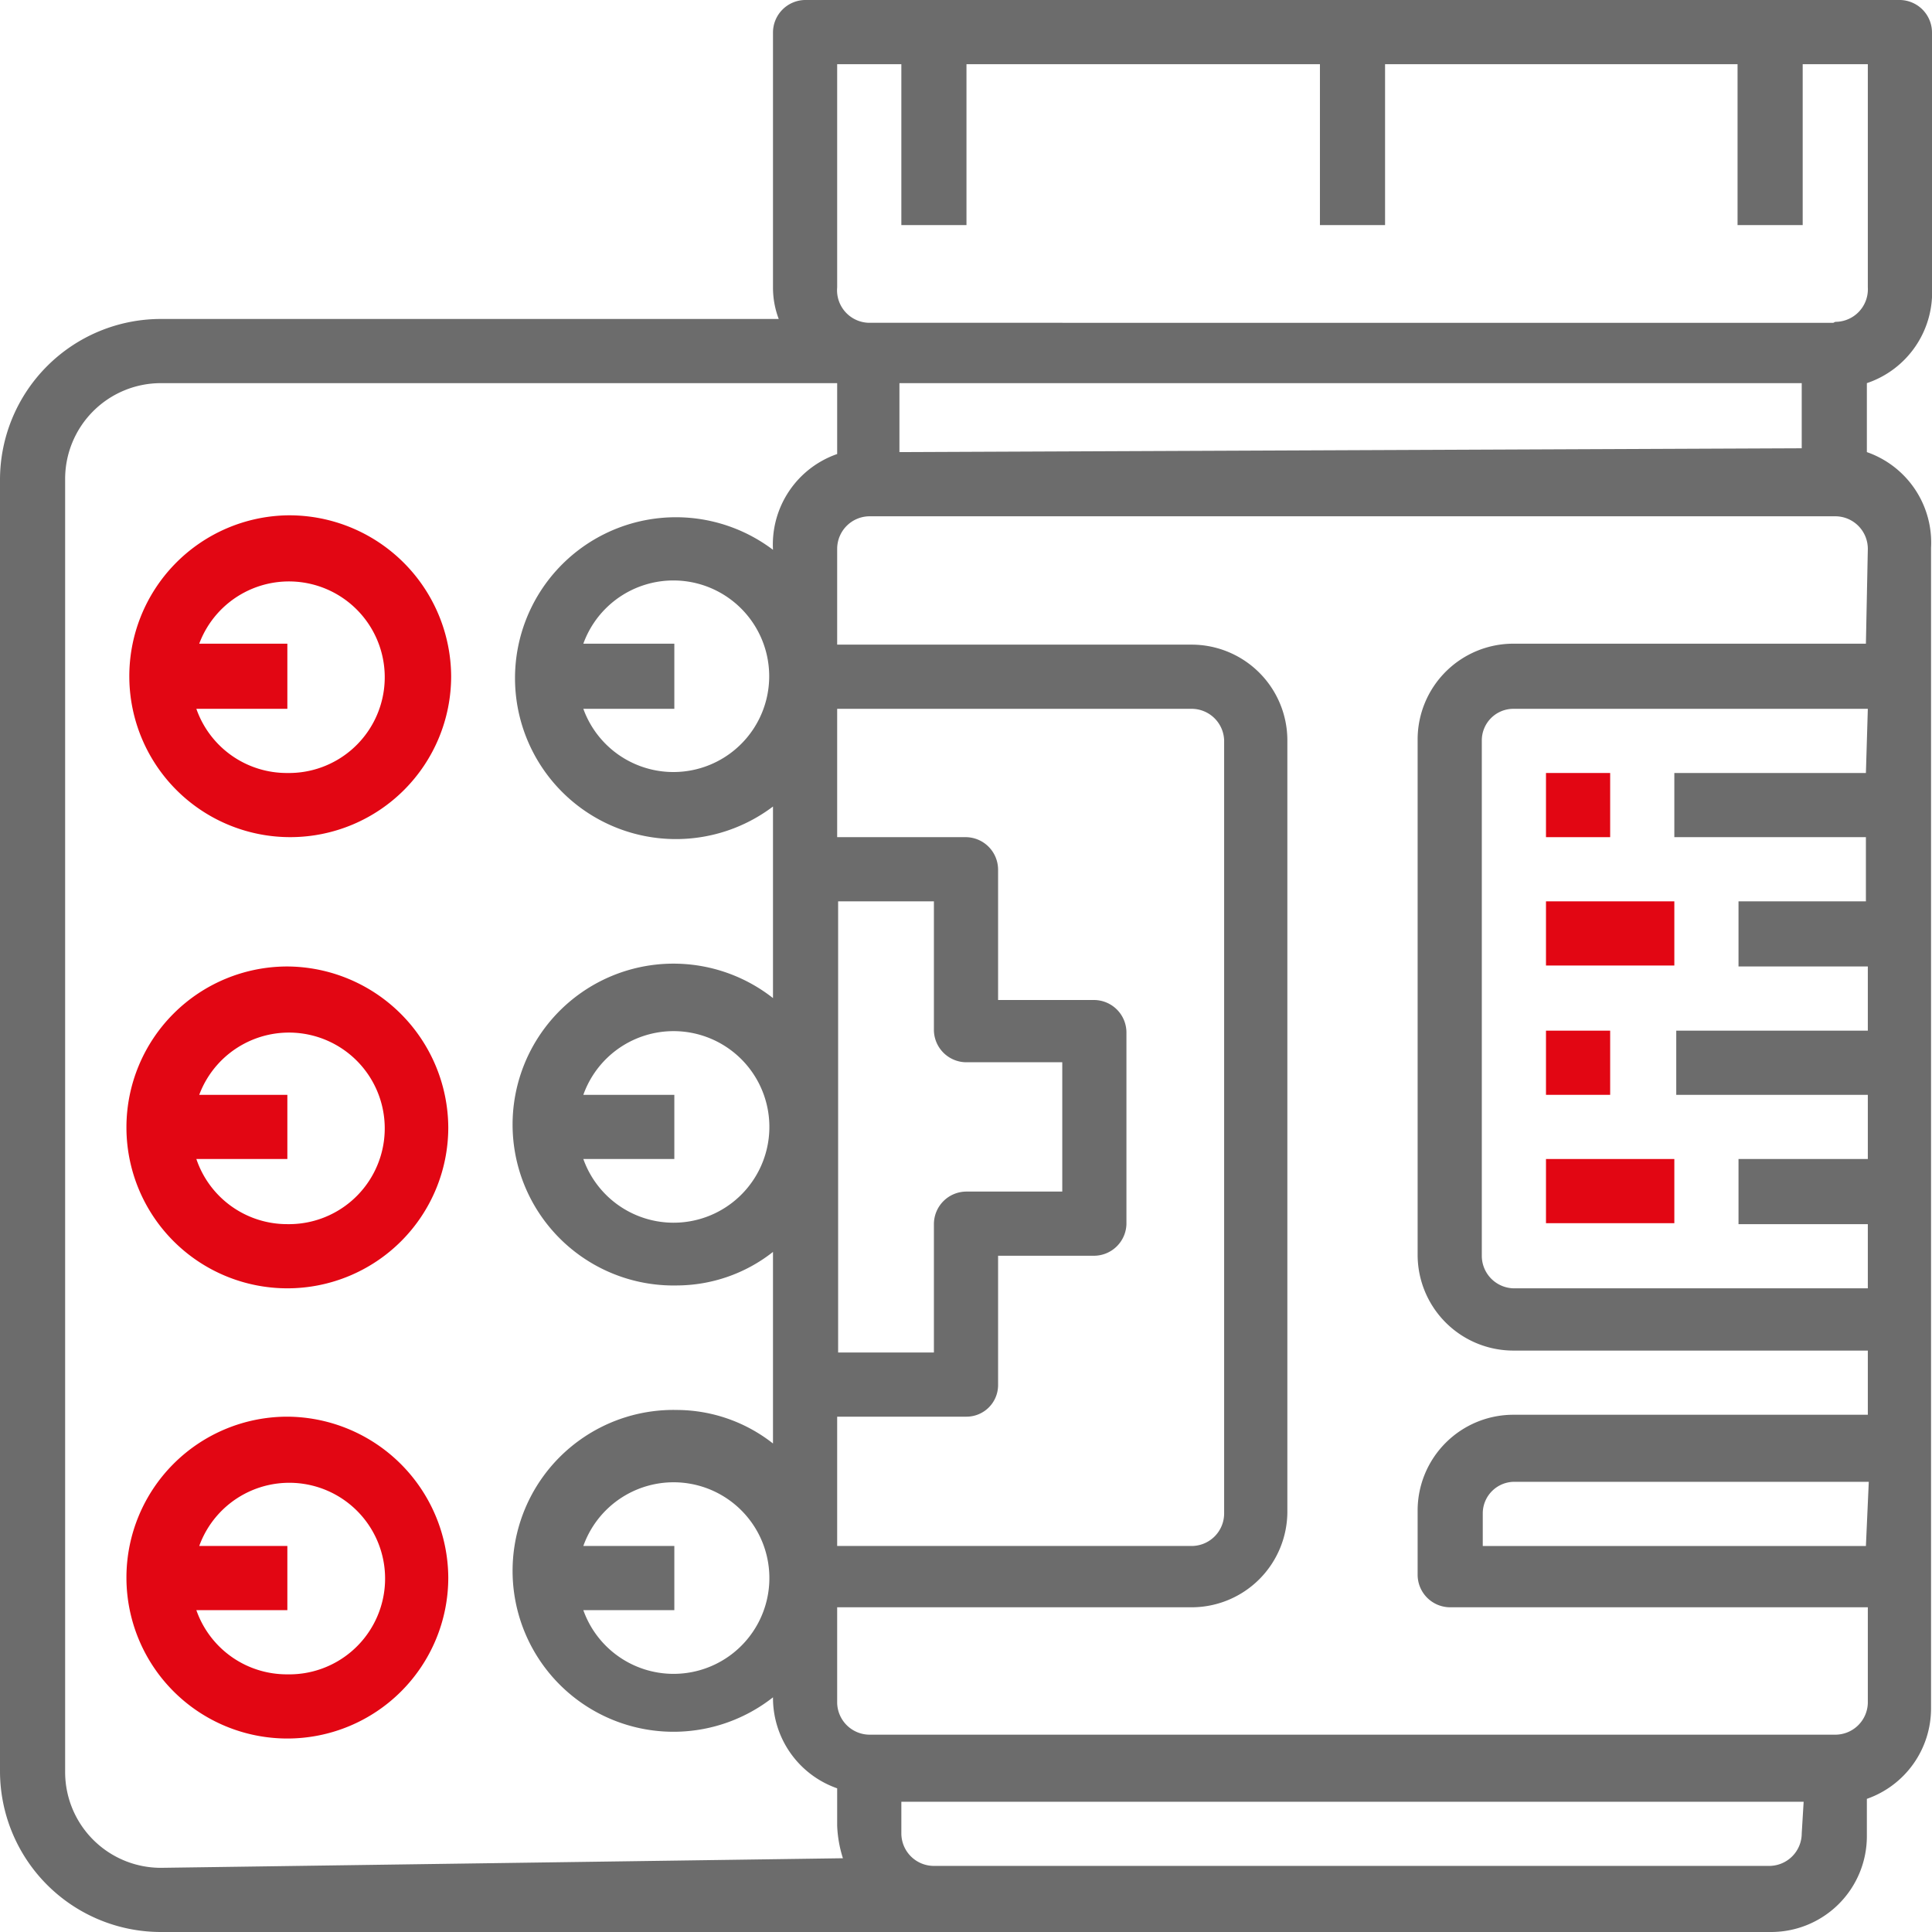 <svg xmlns="http://www.w3.org/2000/svg" viewBox="0 0 20.17 20.17"><defs><style>.cls-1{fill:#e20613;}.cls-2{fill:#6c6c6c;}</style></defs><g id="Calque_2" data-name="Calque 2"><g id="FLUX_DECHETS" data-name="FLUX DECHETS"><rect class="cls-1" x="16.14" y="10.76" width="0.67" height="0.67"/><rect class="cls-1" x="16.14" y="12.1" width="1.34" height="0.67"/><rect class="cls-1" x="16.14" y="8.07" width="0.67" height="0.67"/><rect class="cls-1" x="16.14" y="9.41" width="1.34" height="0.67"/><path class="cls-2" d="M20.17,3V.34A.34.34,0,0,0,19.84,0H8.4a.34.34,0,0,0-.33.34V3a.92.92,0,0,0,.06.33H1.68A1.68,1.68,0,0,0,0,5V18.49a1.68,1.68,0,0,0,1.68,1.68H18.49a1,1,0,0,0,1-1v-.39a1,1,0,0,0,.67-.95V5.72a1,1,0,0,0-.67-1V4A1,1,0,0,0,20.17,3ZM1.68,19.5a1,1,0,0,1-1-1V5a1,1,0,0,1,1-1H8.74v.74a1,1,0,0,0-.67,1h0a1.68,1.68,0,1,0,0,2.68v2a1.68,1.68,0,1,0-1,3,1.63,1.63,0,0,0,1-.35v2a1.63,1.63,0,0,0-1-.35,1.68,1.68,0,1,0,1,3h0a1,1,0,0,0,.67.95v.39a1.28,1.28,0,0,0,.06.34Zm8.41-8.41h1v1.35h-1a.34.34,0,0,0-.34.34v1.34h-1V9.41h1v1.35A.34.34,0,0,0,10.09,11.09Zm0,3.7a.33.33,0,0,0,.33-.33V13.11h1a.34.34,0,0,0,.34-.33v-2a.34.34,0,0,0-.34-.34h-1V9.08a.34.34,0,0,0-.33-.34H8.74V7.4h3.7a.34.34,0,0,1,.34.33V15.8a.34.34,0,0,1-.34.34H8.74V14.79Zm-4-8.07a1,1,0,1,1,0,.68h.95V6.72Zm0,4.71a1,1,0,1,1,0,.67h.95v-.67Zm0,4.71a1,1,0,1,1,0,.67h.95v-.67Zm12.72,3a.34.34,0,0,1-.34.34H9.75a.34.34,0,0,1-.34-.34v-.33h9.42Zm.67-3h-4V15.8a.33.33,0,0,1,.33-.33h3.7Zm0-8.07h-2v.67h2v.67H18.15v.68H19.5v.67h-2v.67h2v.67H18.15v.68H19.5v.67H15.8a.34.34,0,0,1-.33-.34V7.73a.33.33,0,0,1,.33-.33h3.7Zm0-1.35H15.8a1,1,0,0,0-1,1v5.38a1,1,0,0,0,1,1h3.7v.67H15.8a1,1,0,0,0-1,1v.67a.34.34,0,0,0,.34.34H19.5v1a.34.34,0,0,1-.34.33H9.08a.34.34,0,0,1-.34-.33v-1h3.7a1,1,0,0,0,1-1V7.73a1,1,0,0,0-1-1H8.74v-1a.34.34,0,0,1,.34-.34H19.16a.34.34,0,0,1,.34.34Zm-10.09-2V4h9.42v.68Zm9.75-1.35H9.08A.34.34,0,0,1,8.74,3V.67h.67V2.35h.68V.67h3.69V2.35h.68V.67h3.68V2.35h.68V.67h.68V3A.34.34,0,0,1,19.16,3.36Z"/><path class="cls-1" d="M3,5.38A1.68,1.68,0,1,0,4.71,7.06,1.69,1.69,0,0,0,3,5.38ZM3,8.07a1,1,0,0,1-.95-.67H3V6.72H2.08A1,1,0,1,1,3,8.07Z"/><path class="cls-1" d="M3,10.09a1.68,1.68,0,1,0,1.68,1.68A1.69,1.69,0,0,0,3,10.09Zm0,2.69a1,1,0,0,1-.95-.68H3v-.67H2.08A1,1,0,1,1,3,12.78Z"/><path class="cls-1" d="M3,14.79a1.68,1.68,0,1,0,1.68,1.68A1.69,1.69,0,0,0,3,14.79Zm0,2.69a1,1,0,0,1-.95-.67H3v-.67H2.08A1,1,0,1,1,3,17.48Z"/></g></g></svg>